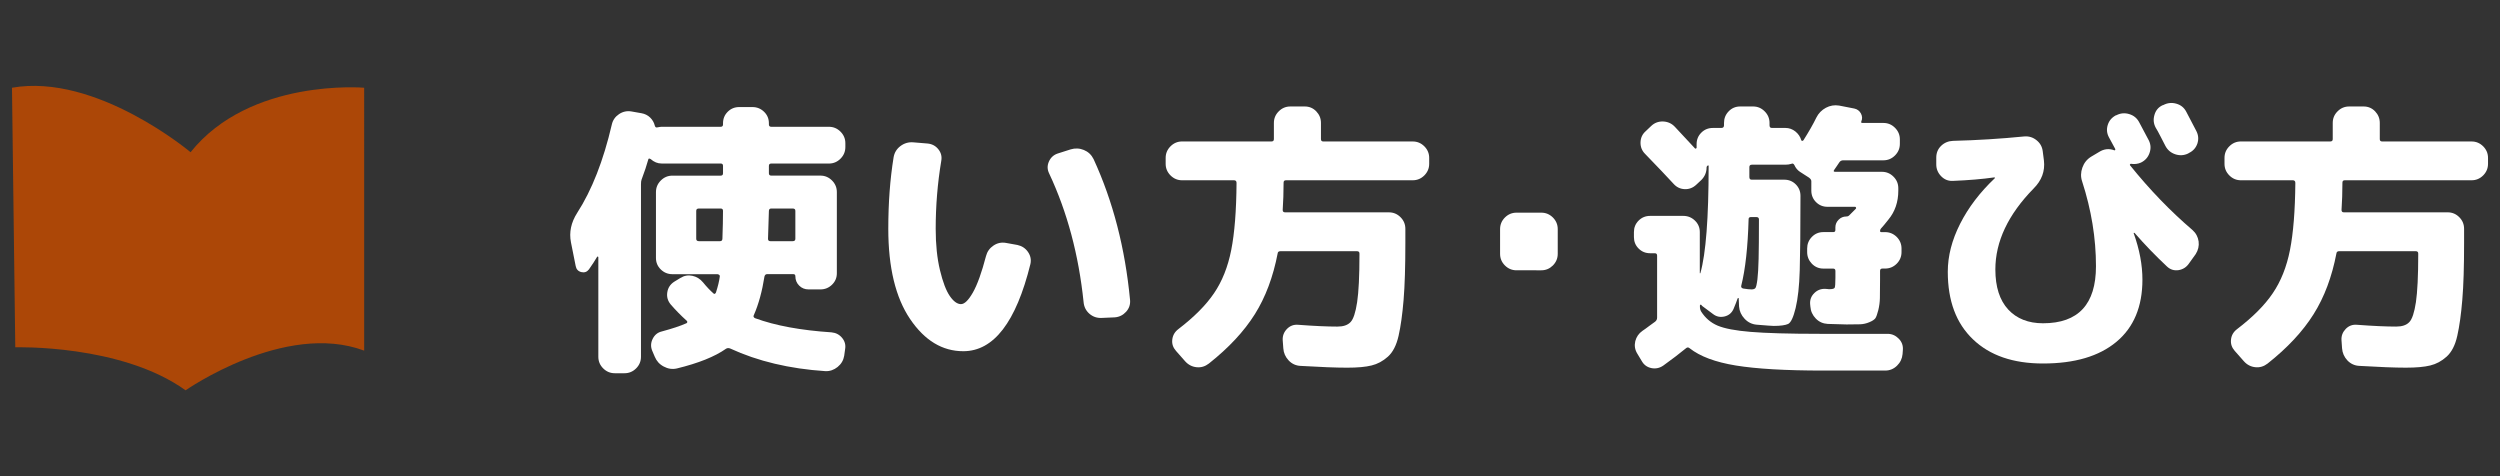 <?xml version="1.0" encoding="utf-8"?>
<!-- Generator: Adobe Illustrator 15.1.0, SVG Export Plug-In . SVG Version: 6.00 Build 0)  -->
<!DOCTYPE svg PUBLIC "-//W3C//DTD SVG 1.1//EN" "http://www.w3.org/Graphics/SVG/1.1/DTD/svg11.dtd">
<svg version="1.1" id="レイヤー_1" xmlns="http://www.w3.org/2000/svg" xmlns:xlink="http://www.w3.org/1999/xlink" x="0px"
	 y="0px" width="126px" height="24px" viewBox="0 0 126 24" enable-background="new 0 0 126 24" xml:space="preserve">
<rect x="0" y="0" width="126" height="24" fill="#333333" stroke="none"/>
<g>
	<g>
		<path fill="#FFFFFF" d="M29.013,13.401l-0.237-1.188c-0.099-0.504,0.005-0.998,0.312-1.481c0.741-1.146,1.324-2.634,1.749-4.462
			c0.05-0.217,0.171-0.39,0.363-0.519c0.192-0.128,0.402-0.173,0.63-0.133l0.504,0.089c0.168,0.03,0.312,0.102,0.431,0.215
			c0.118,0.114,0.197,0.25,0.236,0.408c0.021,0.079,0.064,0.109,0.134,0.089c0.099-0.02,0.168-0.029,0.208-0.029h2.979
			c0.079,0,0.118-0.04,0.118-0.119v-0.06c0-0.227,0.079-0.42,0.237-0.578c0.158-0.158,0.351-0.237,0.578-0.237h0.667
			c0.228,0,0.423,0.079,0.586,0.237c0.163,0.158,0.244,0.351,0.244,0.578v0.06c0,0.079,0.039,0.119,0.119,0.119h2.905
			c0.227,0,0.422,0.082,0.585,0.245c0.163,0.163,0.245,0.358,0.245,0.585v0.192c0,0.228-0.082,0.423-0.245,0.586
			c-0.163,0.163-0.358,0.245-0.585,0.245h-2.905c-0.08,0-0.119,0.04-0.119,0.118v0.371c0,0.08,0.039,0.119,0.119,0.119h2.476
			c0.227,0,0.422,0.082,0.585,0.245s0.245,0.358,0.245,0.585v4.092c0,0.229-0.082,0.42-0.245,0.578s-0.358,0.236-0.585,0.236h-0.594
			c-0.188,0-0.346-0.063-0.474-0.191c-0.129-0.129-0.193-0.287-0.193-0.475c0-0.068-0.034-0.104-0.104-0.104h-1.319
			c-0.069,0-0.113,0.039-0.134,0.118c-0.118,0.751-0.296,1.398-0.533,1.941c-0.04,0.066-0.02,0.123,0.06,0.162
			c1.027,0.377,2.313,0.611,3.854,0.713c0.218,0.021,0.396,0.113,0.534,0.281c0.138,0.168,0.188,0.359,0.148,0.576l-0.045,0.326
			c-0.039,0.229-0.15,0.414-0.333,0.563c-0.184,0.147-0.389,0.219-0.615,0.209c-1.809-0.119-3.41-0.5-4.804-1.144
			c-0.079-0.028-0.147-0.022-0.207,0.017c-0.563,0.396-1.389,0.728-2.476,0.992c-0.228,0.051-0.447,0.018-0.66-0.097
			c-0.212-0.11-0.362-0.276-0.452-0.494l-0.133-0.312c-0.079-0.197-0.069-0.396,0.029-0.592c0.099-0.199,0.252-0.322,0.46-0.371
			c0.523-0.142,0.938-0.277,1.245-0.416c0.02-0.01,0.032-0.026,0.037-0.051c0.005-0.025-0.003-0.05-0.022-0.066
			c-0.307-0.277-0.578-0.555-0.815-0.83c-0.148-0.18-0.205-0.381-0.17-0.608c0.034-0.228,0.15-0.405,0.348-0.534l0.312-0.19
			c0.188-0.118,0.388-0.155,0.601-0.11c0.212,0.044,0.393,0.154,0.541,0.333c0.178,0.22,0.355,0.405,0.533,0.563
			c0.021,0.021,0.042,0.021,0.067,0.008c0.024-0.016,0.042-0.036,0.052-0.066c0.099-0.306,0.163-0.572,0.192-0.801
			c0.01-0.029,0-0.057-0.029-0.081c-0.03-0.024-0.06-0.037-0.089-0.037h-1.067H33.89c-0.228,0-0.422-0.079-0.585-0.237
			c-0.163-0.158-0.245-0.352-0.245-0.58v-3.32c0-0.227,0.082-0.422,0.245-0.585c0.163-0.163,0.357-0.245,0.585-0.245h2.432
			c0.079,0,0.118-0.039,0.118-0.119V8.359c0-0.079-0.039-0.118-0.118-0.118h-2.979c-0.198,0-0.381-0.074-0.549-0.223
			c-0.069-0.039-0.109-0.035-0.119,0.015c-0.079,0.287-0.192,0.627-0.341,1.022c-0.02,0.05-0.029,0.129-0.029,0.237v8.688
			c0,0.229-0.081,0.423-0.244,0.586s-0.358,0.245-0.586,0.245h-0.489c-0.228,0-0.423-0.082-0.586-0.245s-0.244-0.357-0.244-0.586
			v-5.01c0-0.02-0.008-0.032-0.022-0.037c-0.015-0.006-0.027-0.002-0.037,0.007c-0.108,0.188-0.247,0.399-0.415,0.638
			c-0.099,0.129-0.228,0.174-0.385,0.135C29.137,13.672,29.043,13.569,29.013,13.401z M35.224,12.155h1.067
			c0.079,0,0.119-0.045,0.119-0.134c0.02-0.553,0.029-1.018,0.029-1.394c0-0.079-0.039-0.118-0.118-0.118h-1.098
			c-0.089,0-0.133,0.04-0.133,0.118v1.409C35.091,12.116,35.135,12.155,35.224,12.155z M40.086,10.627
			c0-0.079-0.044-0.118-0.133-0.118h-1.082c-0.08,0-0.119,0.044-0.119,0.133c0,0.069-0.015,0.534-0.044,1.394
			c0,0.08,0.039,0.119,0.118,0.119h1.127c0.089,0,0.133-0.039,0.133-0.119V10.627z"/>
		<path fill="#FFFFFF" d="M48.551,17.701c-1.058,0-1.952-0.541-2.684-1.625c-0.731-1.082-1.097-2.596-1.097-4.544
			c0-1.304,0.089-2.505,0.267-3.602c0.04-0.237,0.156-0.427,0.349-0.571c0.192-0.143,0.407-0.205,0.646-0.185l0.712,0.059
			c0.228,0.02,0.41,0.116,0.548,0.289c0.139,0.173,0.188,0.368,0.148,0.585c-0.188,1.127-0.281,2.268-0.281,3.425
			c0,0.791,0.071,1.485,0.215,2.083c0.144,0.6,0.309,1.032,0.496,1.305c0.188,0.271,0.376,0.408,0.563,0.408
			c0.178,0,0.378-0.195,0.601-0.586c0.223-0.392,0.442-1,0.66-1.833c0.059-0.228,0.185-0.404,0.378-0.533
			c0.192-0.129,0.402-0.174,0.63-0.133l0.578,0.104c0.227,0.05,0.405,0.168,0.533,0.355c0.129,0.188,0.168,0.392,0.119,0.609
			C51.209,16.238,50.082,17.701,48.551,17.701z M54.613,15.225c-0.247-2.384-0.825-4.542-1.734-6.479
			c-0.099-0.198-0.104-0.398-0.015-0.601c0.089-0.202,0.237-0.338,0.444-0.408l0.652-0.208c0.228-0.069,0.45-0.059,0.667,0.03
			c0.218,0.089,0.381,0.242,0.489,0.459c0.979,2.125,1.591,4.492,1.839,7.102c0.02,0.229-0.048,0.426-0.2,0.594
			c-0.153,0.168-0.344,0.264-0.571,0.281l-0.667,0.029c-0.237,0.01-0.442-0.063-0.615-0.215
			C54.729,15.656,54.633,15.461,54.613,15.225z"/>
		<path fill="#FFFFFF" d="M59.579,9.086c-0.228,0-0.422-0.082-0.585-0.245c-0.163-0.163-0.245-0.358-0.245-0.585V7.959
			c0-0.228,0.082-0.422,0.245-0.585s0.357-0.245,0.585-0.245h4.507c0.079,0,0.118-0.04,0.118-0.119V6.196
			c0-0.227,0.081-0.422,0.245-0.585c0.162-0.163,0.357-0.245,0.585-0.245h0.727c0.228,0,0.421,0.082,0.578,0.245
			c0.157,0.163,0.237,0.358,0.237,0.585v0.815c0,0.079,0.039,0.119,0.117,0.119h4.508c0.227,0,0.422,0.082,0.586,0.245
			c0.162,0.163,0.244,0.358,0.244,0.585v0.296c0,0.228-0.082,0.422-0.244,0.585c-0.164,0.163-0.359,0.245-0.586,0.245h-6.389
			c-0.08,0-0.119,0.04-0.119,0.119c0,0.494-0.018,0.954-0.045,1.378c0,0.08,0.039,0.119,0.119,0.119H70
			c0.229,0,0.423,0.082,0.586,0.245c0.163,0.163,0.244,0.358,0.244,0.585v0.727c0,1.177-0.029,2.128-0.089,2.854
			s-0.144,1.329-0.252,1.809c-0.108,0.48-0.289,0.83-0.541,1.056c-0.253,0.226-0.526,0.37-0.823,0.442
			c-0.296,0.074-0.706,0.111-1.229,0.111c-0.563,0-1.348-0.031-2.346-0.09c-0.234-0.01-0.438-0.102-0.6-0.273
			c-0.164-0.174-0.256-0.379-0.271-0.613l-0.031-0.415c-0.01-0.22,0.063-0.405,0.216-0.563c0.153-0.156,0.344-0.229,0.571-0.207
			c0.817,0.062,1.478,0.09,1.972,0.09c0.297,0,0.516-0.073,0.659-0.225c0.144-0.146,0.254-0.482,0.334-1.008
			c0.078-0.523,0.117-1.324,0.117-2.401v-0.048c0-0.079-0.043-0.118-0.135-0.118h-3.84c-0.089,0-0.141,0.035-0.146,0.104
			c-0.229,1.188-0.611,2.212-1.154,3.076c-0.544,0.865-1.314,1.691-2.313,2.482c-0.188,0.146-0.396,0.211-0.623,0.186
			c-0.227-0.024-0.42-0.125-0.578-0.303l-0.459-0.521c-0.148-0.168-0.211-0.355-0.186-0.568c0.024-0.215,0.126-0.391,0.304-0.527
			c0.79-0.604,1.391-1.205,1.801-1.811c0.41-0.602,0.699-1.328,0.867-2.18c0.168-0.851,0.257-1.977,0.267-3.38
			c0-0.089-0.044-0.133-0.133-0.133L59.579,9.086L59.579,9.086z"/>
		<path fill="#FFFFFF" d="M76.434,13.623c-0.227,0-0.422-0.08-0.586-0.244c-0.162-0.162-0.244-0.357-0.244-0.585v-1.246
			c0-0.229,0.082-0.423,0.244-0.586c0.164-0.163,0.359-0.244,0.586-0.244h1.246c0.229,0,0.422,0.082,0.586,0.244
			c0.162,0.163,0.244,0.358,0.244,0.586v1.244c0,0.229-0.082,0.423-0.244,0.587c-0.164,0.162-0.356,0.244-0.586,0.244H76.434
			L76.434,13.623z"/>
		<path fill="#FFFFFF" d="M83.164,12.763c-0.229,0-0.42-0.079-0.578-0.237c-0.158-0.157-0.236-0.351-0.236-0.577v-0.252
			c0-0.228,0.078-0.421,0.236-0.579c0.158-0.158,0.352-0.237,0.578-0.237h1.675c0.228,0,0.423,0.08,0.586,0.237
			c0.163,0.158,0.245,0.351,0.245,0.579v2.062c0,0.011,0.004,0.015,0.014,0.015s0.017-0.004,0.017-0.015
			c0.276-0.98,0.414-2.773,0.414-5.382v-0.03c-0.011-0.01-0.021-0.012-0.037-0.007c-0.015,0.005-0.029,0.017-0.044,0.037
			c-0.016,0.02-0.022,0.04-0.022,0.059c0,0.247-0.088,0.459-0.267,0.638L85.492,9.31c-0.168,0.158-0.363,0.232-0.585,0.223
			c-0.224-0.01-0.408-0.099-0.558-0.267c-0.309-0.335-0.785-0.84-1.438-1.512c-0.158-0.158-0.234-0.351-0.229-0.578
			c0.006-0.228,0.092-0.415,0.26-0.563l0.281-0.267c0.168-0.158,0.368-0.232,0.604-0.223c0.23,0.01,0.427,0.099,0.585,0.267
			c0.208,0.217,0.544,0.578,1.008,1.082c0.011,0.02,0.026,0.025,0.054,0.015c0.023-0.01,0.035-0.024,0.035-0.044V7.264
			c0-0.227,0.079-0.42,0.237-0.578c0.157-0.158,0.353-0.237,0.578-0.237h0.431c0.088,0,0.135-0.044,0.135-0.133v-0.12
			c0-0.227,0.077-0.422,0.235-0.585c0.155-0.163,0.353-0.245,0.578-0.245h0.651c0.229,0,0.422,0.082,0.584,0.245
			c0.164,0.163,0.246,0.358,0.246,0.585v0.119c0,0.089,0.039,0.133,0.116,0.133h0.683c0.188,0,0.355,0.06,0.504,0.178
			c0.147,0.119,0.248,0.267,0.299,0.445c0.01,0.02,0.023,0.03,0.045,0.03s0.039-0.01,0.061-0.03c0.275-0.435,0.492-0.815,0.65-1.141
			c0.107-0.217,0.271-0.383,0.48-0.497c0.213-0.114,0.438-0.151,0.674-0.111l0.758,0.148c0.146,0.03,0.26,0.111,0.334,0.245
			c0.072,0.134,0.082,0.27,0.021,0.408c-0.021,0.05,0,0.074,0.061,0.074h1.053c0.229,0,0.422,0.082,0.585,0.245
			c0.163,0.163,0.245,0.358,0.245,0.585V7.25c0,0.227-0.082,0.422-0.245,0.585S95.15,8.08,94.922,8.08h-2.029
			c-0.08,0-0.146,0.035-0.192,0.104c-0.029,0.04-0.071,0.102-0.125,0.186c-0.056,0.084-0.099,0.146-0.128,0.185
			c-0.051,0.069-0.037,0.104,0.043,0.104h2.357c0.227,0,0.422,0.082,0.584,0.245c0.164,0.163,0.243,0.358,0.243,0.585v0.119
			c0,0.573-0.168,1.062-0.504,1.467c-0.155,0.198-0.28,0.346-0.371,0.445c-0.026,0.03-0.045,0.069-0.045,0.119
			c0,0.04,0.021,0.06,0.062,0.06h0.19c0.229,0,0.425,0.082,0.589,0.244c0.16,0.163,0.241,0.358,0.241,0.585v0.177
			c0,0.228-0.081,0.423-0.241,0.585c-0.164,0.164-0.359,0.246-0.589,0.246h-0.133c-0.08,0-0.119,0.039-0.119,0.117v0.43
			c0,0.416-0.002,0.729-0.008,0.937c-0.004,0.207-0.031,0.412-0.081,0.614c-0.05,0.201-0.102,0.339-0.146,0.406
			c-0.052,0.068-0.15,0.138-0.307,0.201c-0.15,0.063-0.307,0.098-0.459,0.104c-0.152,0.005-0.383,0.008-0.688,0.008
			c-0.08,0-0.396-0.012-0.949-0.027c-0.236-0.013-0.438-0.102-0.6-0.27c-0.164-0.168-0.257-0.371-0.274-0.605l-0.013-0.135
			c-0.012-0.218,0.061-0.398,0.215-0.548c0.152-0.147,0.338-0.22,0.556-0.208c0.03,0,0.062,0.003,0.097,0.007
			c0.034,0.007,0.063,0.009,0.082,0.009c0.168,0,0.264-0.022,0.288-0.074c0.024-0.049,0.037-0.217,0.037-0.504v-0.343
			c0-0.079-0.04-0.118-0.118-0.118h-0.49c-0.227,0-0.42-0.082-0.578-0.244c-0.157-0.164-0.238-0.359-0.238-0.587v-0.179
			c0-0.228,0.078-0.422,0.236-0.585s0.352-0.244,0.578-0.244h0.504c0.067,0,0.104-0.035,0.104-0.105v-0.133
			c0-0.148,0.055-0.276,0.163-0.385c0.106-0.108,0.235-0.163,0.385-0.163c0.062,0,0.104-0.015,0.136-0.044l0.34-0.341
			c0.021-0.01,0.024-0.03,0.018-0.06c-0.01-0.029-0.023-0.044-0.045-0.044h-1.395c-0.229,0-0.42-0.079-0.578-0.237
			c-0.157-0.158-0.236-0.351-0.236-0.578V9.13c0-0.059-0.039-0.119-0.118-0.178l-0.46-0.296c-0.118-0.079-0.213-0.193-0.279-0.341
			c-0.039-0.069-0.091-0.089-0.147-0.059c-0.091,0.03-0.188,0.044-0.298,0.044h-1.688c-0.089,0-0.133,0.04-0.133,0.119v0.504
			c0,0.089,0.039,0.133,0.116,0.133h1.646c0.228,0,0.421,0.08,0.578,0.237c0.158,0.158,0.236,0.351,0.236,0.578
			c0,1.7-0.013,2.95-0.037,3.751c-0.022,0.801-0.095,1.436-0.207,1.903c-0.113,0.468-0.24,0.736-0.378,0.802
			c-0.139,0.063-0.38,0.099-0.727,0.099c-0.08,0-0.367-0.021-0.859-0.062c-0.237-0.021-0.44-0.119-0.608-0.298
			c-0.168-0.178-0.262-0.386-0.28-0.62l-0.016-0.4c0-0.021-0.007-0.028-0.021-0.028c-0.016,0-0.025,0.01-0.037,0.028
			c-0.039,0.117-0.106,0.298-0.207,0.533c-0.09,0.195-0.238,0.319-0.45,0.371C86.7,16,86.51,15.961,86.342,15.832l-0.475-0.354
			c-0.061-0.039-0.1-0.074-0.118-0.104c-0.011-0.021-0.022-0.024-0.044-0.018c-0.021,0.012-0.029,0.023-0.029,0.045v0.061
			c0,0.091,0.021,0.168,0.061,0.238c0.207,0.324,0.482,0.563,0.83,0.711c0.347,0.146,0.9,0.254,1.668,0.316
			c0.767,0.063,1.931,0.098,3.49,0.098h3.408c0.219,0,0.404,0.082,0.563,0.244c0.16,0.162,0.229,0.357,0.207,0.588l-0.014,0.189
			c-0.021,0.229-0.113,0.423-0.281,0.586s-0.364,0.244-0.594,0.244h-3.127c-1.897,0-3.363-0.086-4.396-0.254
			c-1.034-0.168-1.813-0.459-2.336-0.873c-0.061-0.051-0.118-0.051-0.178,0c-0.336,0.275-0.719,0.568-1.144,0.873
			c-0.188,0.131-0.394,0.173-0.606,0.129c-0.219-0.047-0.379-0.166-0.488-0.363l-0.223-0.371c-0.119-0.195-0.149-0.402-0.098-0.623
			c0.057-0.217,0.175-0.39,0.359-0.518c0.092-0.063,0.213-0.146,0.363-0.262c0.153-0.112,0.246-0.181,0.274-0.199
			c0.067-0.051,0.104-0.117,0.104-0.209v-3.124c0-0.079-0.039-0.119-0.119-0.119H83.164z M87.76,14.395
			c-0.021,0.079,0.016,0.129,0.104,0.148c0.178,0.029,0.315,0.043,0.415,0.043c0.089,0,0.152-0.021,0.191-0.065
			c0.037-0.044,0.072-0.19,0.104-0.438c0.029-0.246,0.05-0.592,0.06-1.037c0.011-0.446,0.017-1.108,0.017-1.987
			c0-0.079-0.045-0.119-0.133-0.119h-0.27c-0.078,0-0.118,0.035-0.118,0.104C88.09,12.456,87.967,13.574,87.76,14.395z"/>
		<path fill="#FFFFFF" d="M98.418,9.117c-0.229,0.01-0.423-0.069-0.586-0.237s-0.244-0.366-0.244-0.593V7.944
			c0-0.237,0.081-0.435,0.244-0.593s0.363-0.242,0.602-0.252c1.194-0.03,2.394-0.104,3.586-0.222
			c0.229-0.02,0.436,0.042,0.615,0.185c0.184,0.144,0.289,0.329,0.318,0.556l0.061,0.475c0.062,0.534-0.113,1.003-0.52,1.408
			c-1.285,1.314-1.928,2.673-1.928,4.079c0,0.879,0.216,1.551,0.646,2.018c0.431,0.464,1.017,0.695,1.757,0.695
			c1.779,0,2.668-0.959,2.668-2.877c0-1.413-0.232-2.835-0.697-4.271c-0.078-0.227-0.073-0.459,0.011-0.696
			c0.084-0.237,0.229-0.42,0.438-0.549l0.399-0.237c0.246-0.158,0.504-0.188,0.771-0.089c0.021,0.01,0.033,0.005,0.045-0.015
			c0.011-0.02,0.011-0.04,0-0.059l-0.313-0.578c-0.107-0.198-0.129-0.405-0.061-0.623c0.067-0.218,0.207-0.38,0.414-0.489h0.018
			c0.207-0.109,0.424-0.128,0.65-0.06c0.229,0.069,0.396,0.208,0.504,0.415c0.106,0.198,0.271,0.504,0.488,0.919
			c0.1,0.208,0.108,0.42,0.028,0.637c-0.078,0.217-0.224,0.375-0.431,0.474c-0.157,0.069-0.325,0.089-0.504,0.06
			c-0.021,0-0.033,0.01-0.045,0.03c-0.01,0.02-0.01,0.035,0,0.044c0.986,1.226,2.037,2.313,3.145,3.261
			c0.178,0.158,0.281,0.351,0.313,0.578c0.029,0.227-0.021,0.439-0.146,0.637l-0.341,0.476c-0.13,0.188-0.306,0.299-0.526,0.334
			c-0.222,0.032-0.418-0.027-0.586-0.188c-0.57-0.535-1.117-1.099-1.631-1.691h-0.029c-0.01,0-0.015,0.005-0.015,0.015
			c0.296,0.82,0.442,1.603,0.442,2.344c0,1.362-0.438,2.407-1.313,3.135s-2.105,1.09-3.698,1.09c-1.502,0-2.679-0.403-3.526-1.215
			c-0.853-0.812-1.273-1.946-1.273-3.41c0-0.791,0.207-1.597,0.622-2.417c0.415-0.82,0.998-1.586,1.749-2.297V8.954
			c0-0.01-0.005-0.015-0.016-0.015C99.91,9.027,99.208,9.086,98.418,9.117z M109.135,7.352c-0.049-0.099-0.128-0.252-0.236-0.459
			c-0.106-0.208-0.19-0.361-0.252-0.459c-0.106-0.198-0.131-0.41-0.064-0.638c0.063-0.227,0.197-0.39,0.404-0.489l0.048-0.015
			c0.207-0.108,0.425-0.131,0.649-0.067c0.229,0.064,0.396,0.2,0.504,0.408c0.326,0.623,0.494,0.944,0.504,0.964
			c0.109,0.208,0.127,0.42,0.056,0.637c-0.074,0.218-0.218,0.376-0.423,0.475l-0.047,0.029c-0.207,0.099-0.424,0.111-0.646,0.037
			C109.41,7.701,109.244,7.56,109.135,7.352z"/>
		<path fill="#FFFFFF" d="M112.945,9.086c-0.229,0-0.424-0.082-0.586-0.245c-0.164-0.163-0.244-0.358-0.244-0.585V7.959
			c0-0.228,0.08-0.422,0.244-0.585c0.162-0.163,0.354-0.245,0.586-0.245h4.506c0.078,0,0.119-0.04,0.119-0.119V6.196
			c0-0.227,0.08-0.422,0.244-0.585c0.162-0.163,0.354-0.245,0.586-0.245h0.727c0.227,0,0.42,0.082,0.578,0.245
			c0.156,0.163,0.236,0.358,0.236,0.585v0.815c0,0.079,0.039,0.119,0.119,0.119h4.506c0.228,0,0.422,0.082,0.586,0.245
			c0.162,0.163,0.244,0.358,0.244,0.585v0.296c0,0.228-0.082,0.422-0.244,0.585c-0.164,0.163-0.358,0.245-0.586,0.245h-6.392
			c-0.077,0-0.116,0.04-0.116,0.119c0,0.494-0.017,0.954-0.045,1.378c0,0.08,0.041,0.119,0.116,0.119h5.233
			c0.228,0,0.423,0.082,0.585,0.245c0.163,0.163,0.243,0.358,0.243,0.585v0.727c0,1.177-0.028,2.128-0.09,2.854
			c-0.06,0.727-0.144,1.329-0.252,1.809c-0.106,0.48-0.289,0.83-0.541,1.056s-0.523,0.37-0.82,0.442
			c-0.299,0.074-0.706,0.111-1.229,0.111c-0.563,0-1.346-0.031-2.344-0.09c-0.235-0.01-0.438-0.102-0.603-0.273
			c-0.162-0.172-0.254-0.379-0.271-0.613l-0.029-0.415c-0.012-0.22,0.063-0.405,0.215-0.563c0.152-0.156,0.344-0.229,0.57-0.207
			c0.82,0.062,1.479,0.09,1.973,0.09c0.297,0,0.518-0.073,0.66-0.225c0.144-0.146,0.254-0.482,0.334-1.008
			c0.076-0.521,0.116-1.324,0.116-2.401v-0.048c0-0.079-0.044-0.118-0.134-0.118h-3.84c-0.09,0-0.139,0.035-0.147,0.104
			c-0.228,1.188-0.61,2.212-1.155,3.076c-0.543,0.865-1.313,1.691-2.313,2.482c-0.188,0.146-0.396,0.211-0.622,0.186
			c-0.229-0.024-0.421-0.125-0.578-0.303l-0.46-0.521c-0.147-0.168-0.21-0.355-0.187-0.568c0.022-0.215,0.125-0.391,0.305-0.527
			c0.791-0.604,1.393-1.205,1.801-1.811c0.41-0.602,0.699-1.328,0.867-2.18c0.168-0.851,0.258-1.977,0.27-3.38
			c0-0.089-0.045-0.133-0.136-0.133L112.945,9.086L112.945,9.086z"/>
	</g>
</g>
<path fill="#AC4707" d="M9.604,7.672c0,0-4.75-4-9-3.25L0.77,17.504c0,0,5.334-0.166,8.584,2.168c0,0,5-3.5,9-2V4.422
	C18.354,4.422,12.604,3.922,9.604,7.672z"/>
</svg>
